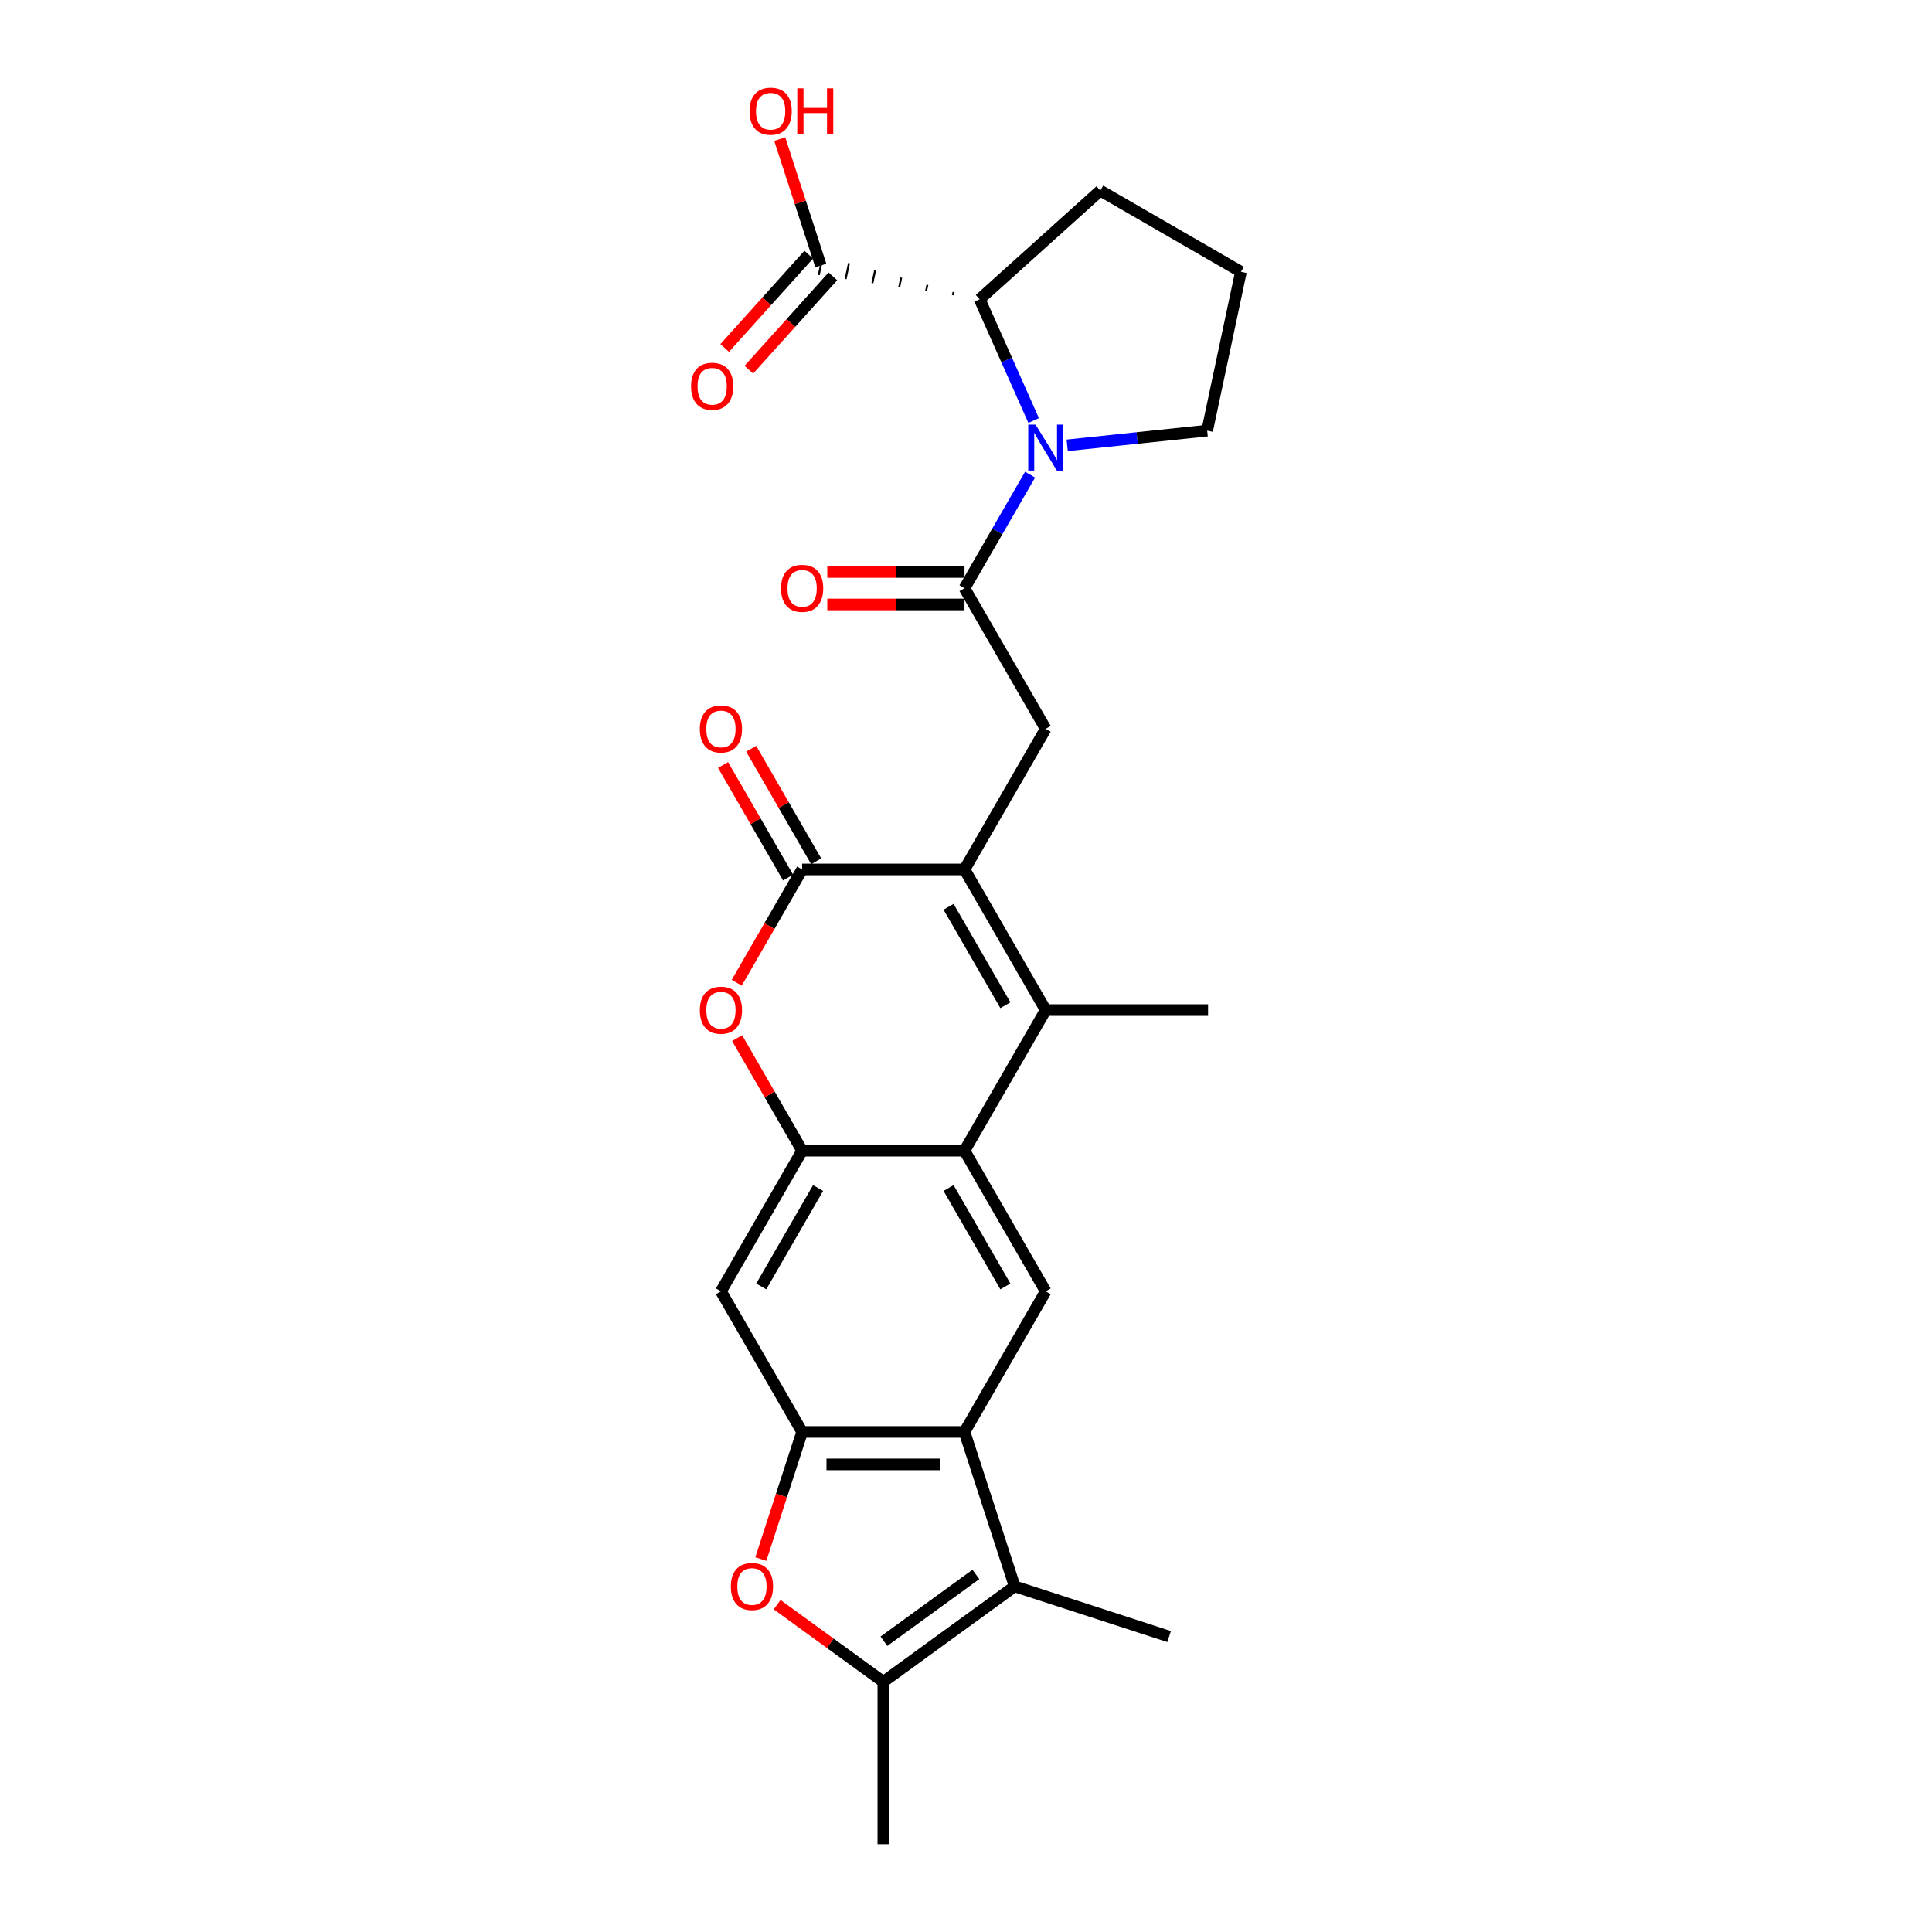 <?xml version='1.0' encoding='iso-8859-1'?>
<svg version='1.1' baseProfile='full'
              xmlns='http://www.w3.org/2000/svg'
                      xmlns:rdkit='http://www.rdkit.org/xml'
                      xmlns:xlink='http://www.w3.org/1999/xlink'
                  xml:space='preserve'
width='1000px' height='1000px' viewBox='0 0 1000 1000'>
<!-- END OF HEADER -->
<rect style='opacity:1.0;fill:#FFFFFF;stroke:none' width='1000' height='1000' x='0' y='0'> </rect>
<path class='bond-0' d='M 499.226,450.029 L 541.248,522.814' style='fill:none;fill-rule:evenodd;stroke:#000000;stroke-width:6px;stroke-linecap:butt;stroke-linejoin:miter;stroke-opacity:1' />
<path class='bond-0' d='M 490.972,469.351 L 520.388,520.301' style='fill:none;fill-rule:evenodd;stroke:#000000;stroke-width:6px;stroke-linecap:butt;stroke-linejoin:miter;stroke-opacity:1' />
<path class='bond-1' d='M 499.226,450.029 L 415.181,450.029' style='fill:none;fill-rule:evenodd;stroke:#000000;stroke-width:6px;stroke-linecap:butt;stroke-linejoin:miter;stroke-opacity:1' />
<path class='bond-12' d='M 499.226,450.029 L 541.248,377.244' style='fill:none;fill-rule:evenodd;stroke:#000000;stroke-width:6px;stroke-linecap:butt;stroke-linejoin:miter;stroke-opacity:1' />
<path class='bond-3' d='M 541.248,522.814 L 499.226,595.599' style='fill:none;fill-rule:evenodd;stroke:#000000;stroke-width:6px;stroke-linecap:butt;stroke-linejoin:miter;stroke-opacity:1' />
<path class='bond-22' d='M 541.248,522.814 L 625.293,522.814' style='fill:none;fill-rule:evenodd;stroke:#000000;stroke-width:6px;stroke-linecap:butt;stroke-linejoin:miter;stroke-opacity:1' />
<path class='bond-9' d='M 415.181,450.029 L 398.251,479.353' style='fill:none;fill-rule:evenodd;stroke:#000000;stroke-width:6px;stroke-linecap:butt;stroke-linejoin:miter;stroke-opacity:1' />
<path class='bond-9' d='M 398.251,479.353 L 381.32,508.678' style='fill:none;fill-rule:evenodd;stroke:#FF0000;stroke-width:6px;stroke-linecap:butt;stroke-linejoin:miter;stroke-opacity:1' />
<path class='bond-17' d='M 422.46,445.827 L 405.636,416.687' style='fill:none;fill-rule:evenodd;stroke:#000000;stroke-width:6px;stroke-linecap:butt;stroke-linejoin:miter;stroke-opacity:1' />
<path class='bond-17' d='M 405.636,416.687 L 388.812,387.548' style='fill:none;fill-rule:evenodd;stroke:#FF0000;stroke-width:6px;stroke-linecap:butt;stroke-linejoin:miter;stroke-opacity:1' />
<path class='bond-17' d='M 407.903,454.231 L 391.079,425.092' style='fill:none;fill-rule:evenodd;stroke:#000000;stroke-width:6px;stroke-linecap:butt;stroke-linejoin:miter;stroke-opacity:1' />
<path class='bond-17' d='M 391.079,425.092 L 374.255,395.952' style='fill:none;fill-rule:evenodd;stroke:#FF0000;stroke-width:6px;stroke-linecap:butt;stroke-linejoin:miter;stroke-opacity:1' />
<path class='bond-2' d='M 533.164,245.676 L 516.195,275.067' style='fill:none;fill-rule:evenodd;stroke:#0000FF;stroke-width:6px;stroke-linecap:butt;stroke-linejoin:miter;stroke-opacity:1' />
<path class='bond-2' d='M 516.195,275.067 L 499.226,304.459' style='fill:none;fill-rule:evenodd;stroke:#000000;stroke-width:6px;stroke-linecap:butt;stroke-linejoin:miter;stroke-opacity:1' />
<path class='bond-15' d='M 535.014,217.672 L 521.039,186.284' style='fill:none;fill-rule:evenodd;stroke:#0000FF;stroke-width:6px;stroke-linecap:butt;stroke-linejoin:miter;stroke-opacity:1' />
<path class='bond-15' d='M 521.039,186.284 L 507.064,154.895' style='fill:none;fill-rule:evenodd;stroke:#000000;stroke-width:6px;stroke-linecap:butt;stroke-linejoin:miter;stroke-opacity:1' />
<path class='bond-20' d='M 552.376,230.504 L 588.604,226.697' style='fill:none;fill-rule:evenodd;stroke:#0000FF;stroke-width:6px;stroke-linecap:butt;stroke-linejoin:miter;stroke-opacity:1' />
<path class='bond-20' d='M 588.604,226.697 L 624.833,222.889' style='fill:none;fill-rule:evenodd;stroke:#000000;stroke-width:6px;stroke-linecap:butt;stroke-linejoin:miter;stroke-opacity:1' />
<path class='bond-13' d='M 499.226,595.599 L 541.248,668.384' style='fill:none;fill-rule:evenodd;stroke:#000000;stroke-width:6px;stroke-linecap:butt;stroke-linejoin:miter;stroke-opacity:1' />
<path class='bond-13' d='M 490.972,614.921 L 520.388,665.871' style='fill:none;fill-rule:evenodd;stroke:#000000;stroke-width:6px;stroke-linecap:butt;stroke-linejoin:miter;stroke-opacity:1' />
<path class='bond-27' d='M 499.226,595.599 L 415.181,595.599' style='fill:none;fill-rule:evenodd;stroke:#000000;stroke-width:6px;stroke-linecap:butt;stroke-linejoin:miter;stroke-opacity:1' />
<path class='bond-4' d='M 499.226,741.169 L 541.248,668.384' style='fill:none;fill-rule:evenodd;stroke:#000000;stroke-width:6px;stroke-linecap:butt;stroke-linejoin:miter;stroke-opacity:1' />
<path class='bond-8' d='M 499.226,741.169 L 525.197,821.1' style='fill:none;fill-rule:evenodd;stroke:#000000;stroke-width:6px;stroke-linecap:butt;stroke-linejoin:miter;stroke-opacity:1' />
<path class='bond-29' d='M 499.226,741.169 L 415.181,741.169' style='fill:none;fill-rule:evenodd;stroke:#000000;stroke-width:6px;stroke-linecap:butt;stroke-linejoin:miter;stroke-opacity:1' />
<path class='bond-29' d='M 486.619,757.978 L 427.788,757.978' style='fill:none;fill-rule:evenodd;stroke:#000000;stroke-width:6px;stroke-linecap:butt;stroke-linejoin:miter;stroke-opacity:1' />
<path class='bond-5' d='M 415.181,595.599 L 398.357,566.459' style='fill:none;fill-rule:evenodd;stroke:#000000;stroke-width:6px;stroke-linecap:butt;stroke-linejoin:miter;stroke-opacity:1' />
<path class='bond-5' d='M 398.357,566.459 L 381.534,537.32' style='fill:none;fill-rule:evenodd;stroke:#FF0000;stroke-width:6px;stroke-linecap:butt;stroke-linejoin:miter;stroke-opacity:1' />
<path class='bond-14' d='M 415.181,595.599 L 373.159,668.384' style='fill:none;fill-rule:evenodd;stroke:#000000;stroke-width:6px;stroke-linecap:butt;stroke-linejoin:miter;stroke-opacity:1' />
<path class='bond-14' d='M 423.435,614.921 L 394.019,665.871' style='fill:none;fill-rule:evenodd;stroke:#000000;stroke-width:6px;stroke-linecap:butt;stroke-linejoin:miter;stroke-opacity:1' />
<path class='bond-6' d='M 415.181,741.169 L 373.159,668.384' style='fill:none;fill-rule:evenodd;stroke:#000000;stroke-width:6px;stroke-linecap:butt;stroke-linejoin:miter;stroke-opacity:1' />
<path class='bond-11' d='M 415.181,741.169 L 404.492,774.066' style='fill:none;fill-rule:evenodd;stroke:#000000;stroke-width:6px;stroke-linecap:butt;stroke-linejoin:miter;stroke-opacity:1' />
<path class='bond-11' d='M 404.492,774.066 L 393.803,806.964' style='fill:none;fill-rule:evenodd;stroke:#FF0000;stroke-width:6px;stroke-linecap:butt;stroke-linejoin:miter;stroke-opacity:1' />
<path class='bond-7' d='M 499.226,304.459 L 541.248,377.244' style='fill:none;fill-rule:evenodd;stroke:#000000;stroke-width:6px;stroke-linecap:butt;stroke-linejoin:miter;stroke-opacity:1' />
<path class='bond-18' d='M 499.226,296.054 L 463.717,296.054' style='fill:none;fill-rule:evenodd;stroke:#000000;stroke-width:6px;stroke-linecap:butt;stroke-linejoin:miter;stroke-opacity:1' />
<path class='bond-18' d='M 463.717,296.054 L 428.208,296.054' style='fill:none;fill-rule:evenodd;stroke:#FF0000;stroke-width:6px;stroke-linecap:butt;stroke-linejoin:miter;stroke-opacity:1' />
<path class='bond-18' d='M 499.226,312.863 L 463.717,312.863' style='fill:none;fill-rule:evenodd;stroke:#000000;stroke-width:6px;stroke-linecap:butt;stroke-linejoin:miter;stroke-opacity:1' />
<path class='bond-18' d='M 463.717,312.863 L 428.208,312.863' style='fill:none;fill-rule:evenodd;stroke:#FF0000;stroke-width:6px;stroke-linecap:butt;stroke-linejoin:miter;stroke-opacity:1' />
<path class='bond-10' d='M 525.197,821.1 L 457.204,870.501' style='fill:none;fill-rule:evenodd;stroke:#000000;stroke-width:6px;stroke-linecap:butt;stroke-linejoin:miter;stroke-opacity:1' />
<path class='bond-10' d='M 505.118,814.912 L 457.523,849.492' style='fill:none;fill-rule:evenodd;stroke:#000000;stroke-width:6px;stroke-linecap:butt;stroke-linejoin:miter;stroke-opacity:1' />
<path class='bond-23' d='M 525.197,821.1 L 605.129,847.072' style='fill:none;fill-rule:evenodd;stroke:#000000;stroke-width:6px;stroke-linecap:butt;stroke-linejoin:miter;stroke-opacity:1' />
<path class='bond-24' d='M 457.204,870.501 L 457.204,954.545' style='fill:none;fill-rule:evenodd;stroke:#000000;stroke-width:6px;stroke-linecap:butt;stroke-linejoin:miter;stroke-opacity:1' />
<path class='bond-30' d='M 457.204,870.501 L 429.72,850.533' style='fill:none;fill-rule:evenodd;stroke:#000000;stroke-width:6px;stroke-linecap:butt;stroke-linejoin:miter;stroke-opacity:1' />
<path class='bond-30' d='M 429.72,850.533 L 402.237,830.565' style='fill:none;fill-rule:evenodd;stroke:#FF0000;stroke-width:6px;stroke-linecap:butt;stroke-linejoin:miter;stroke-opacity:1' />
<path class='bond-16' d='M 493.538,151.161 L 493.188,152.805' style='fill:none;fill-rule:evenodd;stroke:#000000;stroke-width:1.0px;stroke-linecap:butt;stroke-linejoin:miter;stroke-opacity:1' />
<path class='bond-16' d='M 480.011,147.426 L 479.312,150.715' style='fill:none;fill-rule:evenodd;stroke:#000000;stroke-width:1.0px;stroke-linecap:butt;stroke-linejoin:miter;stroke-opacity:1' />
<path class='bond-16' d='M 466.484,143.692 L 465.436,148.624' style='fill:none;fill-rule:evenodd;stroke:#000000;stroke-width:1.0px;stroke-linecap:butt;stroke-linejoin:miter;stroke-opacity:1' />
<path class='bond-16' d='M 452.958,139.957 L 451.56,146.534' style='fill:none;fill-rule:evenodd;stroke:#000000;stroke-width:1.0px;stroke-linecap:butt;stroke-linejoin:miter;stroke-opacity:1' />
<path class='bond-16' d='M 439.431,136.223 L 437.684,144.444' style='fill:none;fill-rule:evenodd;stroke:#000000;stroke-width:1.0px;stroke-linecap:butt;stroke-linejoin:miter;stroke-opacity:1' />
<path class='bond-16' d='M 425.904,132.489 L 423.808,142.354' style='fill:none;fill-rule:evenodd;stroke:#000000;stroke-width:1.0px;stroke-linecap:butt;stroke-linejoin:miter;stroke-opacity:1' />
<path class='bond-25' d='M 507.064,154.895 L 569.522,98.658' style='fill:none;fill-rule:evenodd;stroke:#000000;stroke-width:6px;stroke-linecap:butt;stroke-linejoin:miter;stroke-opacity:1' />
<path class='bond-19' d='M 418.61,131.797 L 396.856,155.958' style='fill:none;fill-rule:evenodd;stroke:#000000;stroke-width:6px;stroke-linecap:butt;stroke-linejoin:miter;stroke-opacity:1' />
<path class='bond-19' d='M 396.856,155.958 L 375.102,180.119' style='fill:none;fill-rule:evenodd;stroke:#FF0000;stroke-width:6px;stroke-linecap:butt;stroke-linejoin:miter;stroke-opacity:1' />
<path class='bond-19' d='M 431.102,143.045 L 409.347,167.205' style='fill:none;fill-rule:evenodd;stroke:#000000;stroke-width:6px;stroke-linecap:butt;stroke-linejoin:miter;stroke-opacity:1' />
<path class='bond-19' d='M 409.347,167.205 L 387.593,191.366' style='fill:none;fill-rule:evenodd;stroke:#FF0000;stroke-width:6px;stroke-linecap:butt;stroke-linejoin:miter;stroke-opacity:1' />
<path class='bond-21' d='M 424.856,137.421 L 414.227,104.709' style='fill:none;fill-rule:evenodd;stroke:#000000;stroke-width:6px;stroke-linecap:butt;stroke-linejoin:miter;stroke-opacity:1' />
<path class='bond-21' d='M 414.227,104.709 L 403.598,71.996' style='fill:none;fill-rule:evenodd;stroke:#FF0000;stroke-width:6px;stroke-linecap:butt;stroke-linejoin:miter;stroke-opacity:1' />
<path class='bond-26' d='M 624.833,222.889 L 642.307,140.681' style='fill:none;fill-rule:evenodd;stroke:#000000;stroke-width:6px;stroke-linecap:butt;stroke-linejoin:miter;stroke-opacity:1' />
<path class='bond-28' d='M 569.522,98.658 L 642.307,140.681' style='fill:none;fill-rule:evenodd;stroke:#000000;stroke-width:6px;stroke-linecap:butt;stroke-linejoin:miter;stroke-opacity:1' />
<path  class='atom-3' d='M 535.987 219.773
L 543.787 232.38
Q 544.56 233.624, 545.804 235.876
Q 547.048 238.129, 547.115 238.263
L 547.115 219.773
L 550.275 219.773
L 550.275 243.575
L 547.014 243.575
L 538.643 229.791
Q 537.668 228.178, 536.626 226.329
Q 535.617 224.48, 535.315 223.908
L 535.315 243.575
L 532.222 243.575
L 532.222 219.773
L 535.987 219.773
' fill='#0000FF'/>
<path  class='atom-10' d='M 362.233 522.881
Q 362.233 517.166, 365.057 513.972
Q 367.881 510.779, 373.159 510.779
Q 378.437 510.779, 381.261 513.972
Q 384.085 517.166, 384.085 522.881
Q 384.085 528.663, 381.227 531.958
Q 378.369 535.219, 373.159 535.219
Q 367.914 535.219, 365.057 531.958
Q 362.233 528.697, 362.233 522.881
M 373.159 532.529
Q 376.789 532.529, 378.739 530.109
Q 380.723 527.655, 380.723 522.881
Q 380.723 518.208, 378.739 515.855
Q 376.789 513.468, 373.159 513.468
Q 369.528 513.468, 367.545 515.821
Q 365.595 518.175, 365.595 522.881
Q 365.595 527.688, 367.545 530.109
Q 369.528 532.529, 373.159 532.529
' fill='#FF0000'/>
<path  class='atom-12' d='M 378.284 821.167
Q 378.284 815.452, 381.108 812.259
Q 383.932 809.065, 389.21 809.065
Q 394.488 809.065, 397.312 812.259
Q 400.136 815.452, 400.136 821.167
Q 400.136 826.95, 397.278 830.244
Q 394.421 833.505, 389.21 833.505
Q 383.965 833.505, 381.108 830.244
Q 378.284 826.983, 378.284 821.167
M 389.21 830.816
Q 392.841 830.816, 394.79 828.395
Q 396.774 825.941, 396.774 821.167
Q 396.774 816.495, 394.79 814.141
Q 392.841 811.754, 389.21 811.754
Q 385.579 811.754, 383.596 814.108
Q 381.646 816.461, 381.646 821.167
Q 381.646 825.975, 383.596 828.395
Q 385.579 830.816, 389.21 830.816
' fill='#FF0000'/>
<path  class='atom-18' d='M 362.233 377.311
Q 362.233 371.596, 365.057 368.402
Q 367.881 365.209, 373.159 365.209
Q 378.437 365.209, 381.261 368.402
Q 384.085 371.596, 384.085 377.311
Q 384.085 383.093, 381.227 386.388
Q 378.369 389.649, 373.159 389.649
Q 367.914 389.649, 365.057 386.388
Q 362.233 383.127, 362.233 377.311
M 373.159 386.959
Q 376.789 386.959, 378.739 384.539
Q 380.723 382.085, 380.723 377.311
Q 380.723 372.638, 378.739 370.285
Q 376.789 367.898, 373.159 367.898
Q 369.528 367.898, 367.545 370.251
Q 365.595 372.605, 365.595 377.311
Q 365.595 382.118, 367.545 384.539
Q 369.528 386.959, 373.159 386.959
' fill='#FF0000'/>
<path  class='atom-19' d='M 404.255 304.526
Q 404.255 298.811, 407.079 295.617
Q 409.903 292.424, 415.181 292.424
Q 420.459 292.424, 423.283 295.617
Q 426.107 298.811, 426.107 304.526
Q 426.107 310.308, 423.249 313.603
Q 420.392 316.864, 415.181 316.864
Q 409.937 316.864, 407.079 313.603
Q 404.255 310.342, 404.255 304.526
M 415.181 314.174
Q 418.812 314.174, 420.762 311.754
Q 422.745 309.3, 422.745 304.526
Q 422.745 299.853, 420.762 297.5
Q 418.812 295.113, 415.181 295.113
Q 411.55 295.113, 409.567 297.466
Q 407.617 299.82, 407.617 304.526
Q 407.617 309.333, 409.567 311.754
Q 411.55 314.174, 415.181 314.174
' fill='#FF0000'/>
<path  class='atom-20' d='M 357.693 199.946
Q 357.693 194.231, 360.517 191.037
Q 363.341 187.843, 368.619 187.843
Q 373.897 187.843, 376.721 191.037
Q 379.545 194.231, 379.545 199.946
Q 379.545 205.728, 376.687 209.023
Q 373.83 212.284, 368.619 212.284
Q 363.375 212.284, 360.517 209.023
Q 357.693 205.762, 357.693 199.946
M 368.619 209.594
Q 372.25 209.594, 374.2 207.174
Q 376.183 204.72, 376.183 199.946
Q 376.183 195.273, 374.2 192.92
Q 372.25 190.533, 368.619 190.533
Q 364.988 190.533, 363.005 192.886
Q 361.055 195.239, 361.055 199.946
Q 361.055 204.753, 363.005 207.174
Q 364.988 209.594, 368.619 209.594
' fill='#FF0000'/>
<path  class='atom-22' d='M 387.959 57.557
Q 387.959 51.842, 390.783 48.648
Q 393.607 45.455, 398.885 45.455
Q 404.163 45.455, 406.987 48.648
Q 409.811 51.842, 409.811 57.557
Q 409.811 63.339, 406.953 66.634
Q 404.096 69.895, 398.885 69.895
Q 393.64 69.895, 390.783 66.634
Q 387.959 63.373, 387.959 57.557
M 398.885 67.205
Q 402.515 67.205, 404.465 64.785
Q 406.449 62.331, 406.449 57.557
Q 406.449 52.884, 404.465 50.531
Q 402.515 48.144, 398.885 48.144
Q 395.254 48.144, 393.271 50.497
Q 391.321 52.85, 391.321 57.557
Q 391.321 62.364, 393.271 64.785
Q 395.254 67.205, 398.885 67.205
' fill='#FF0000'/>
<path  class='atom-22' d='M 412.668 45.724
L 415.895 45.724
L 415.895 55.843
L 428.065 55.843
L 428.065 45.724
L 431.292 45.724
L 431.292 69.525
L 428.065 69.525
L 428.065 58.532
L 415.895 58.532
L 415.895 69.525
L 412.668 69.525
L 412.668 45.724
' fill='#FF0000'/>
</svg>
